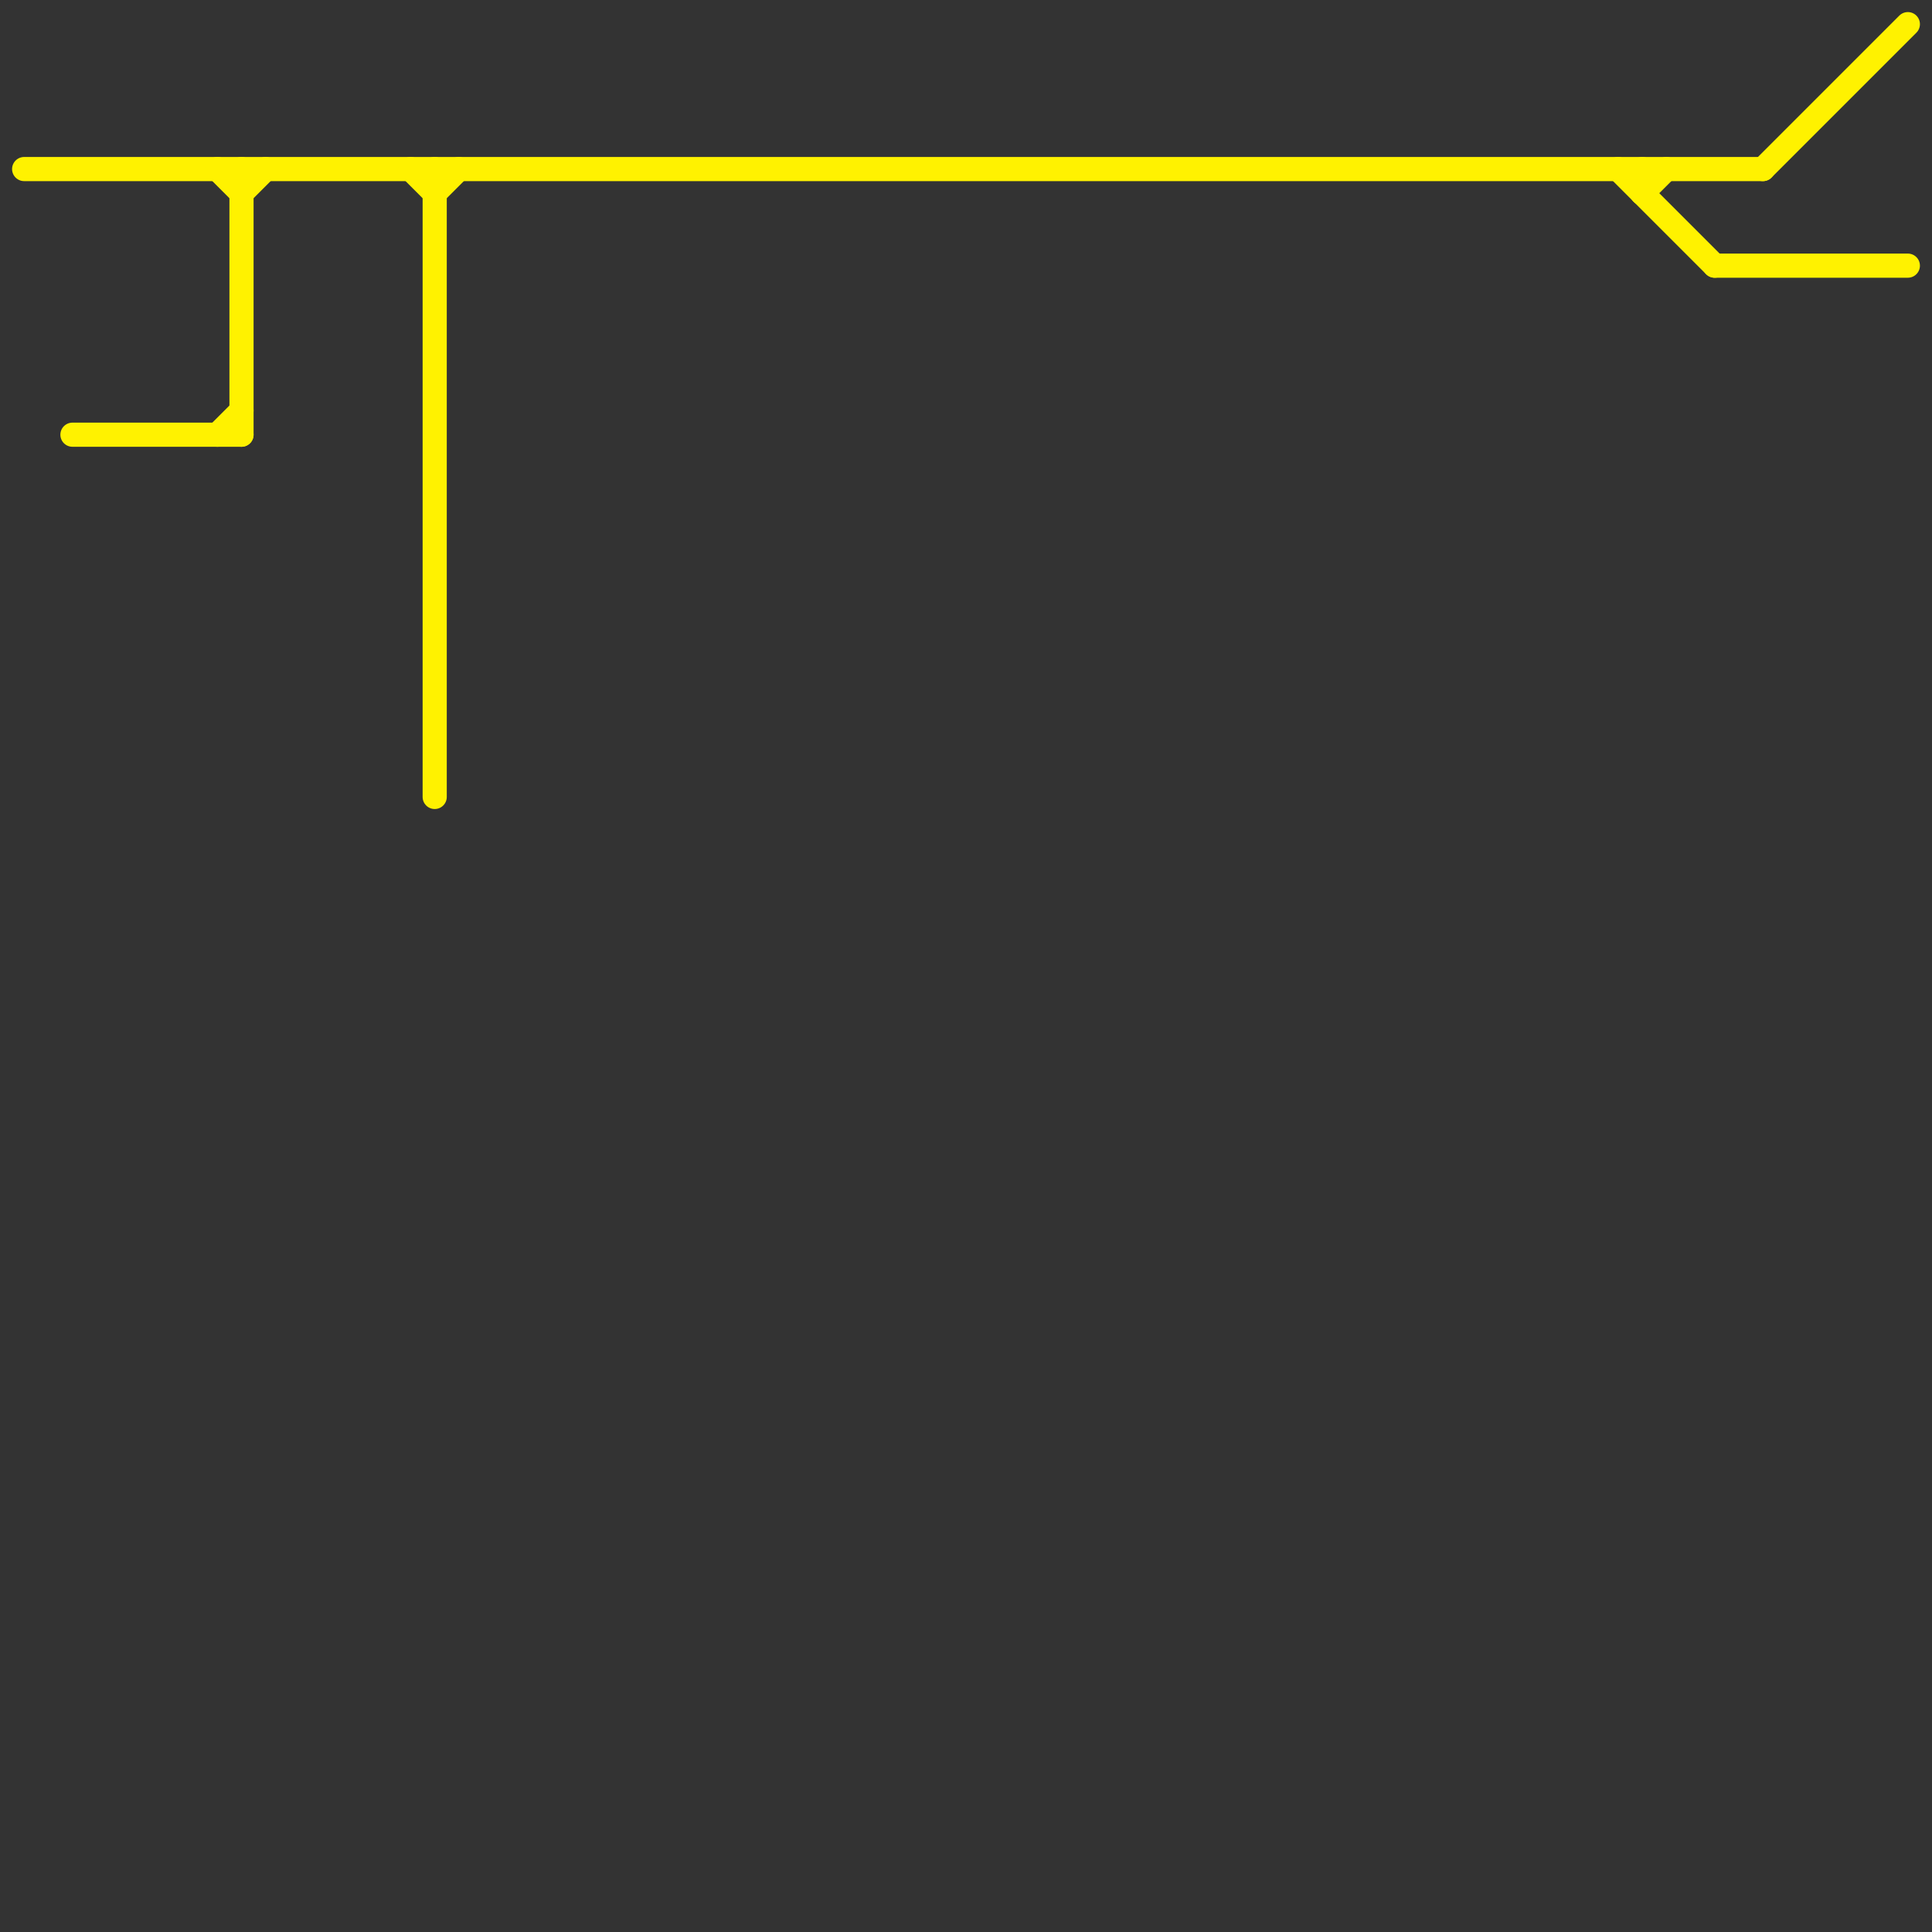 
<svg version="1.1" xmlns="http://www.w3.org/2000/svg" viewBox="0 0 80 80">
<rect x="0" y="0" width="80" height="80" fill="#333333" stroke="none"/>
<style>text { font: 1px Helvetica; font-weight: 600; white-space: pre; dominant-baseline: central; } line { stroke-width: 1; fill: none; stroke-linecap: round; stroke-linejoin: round; } .c0 { stroke: #fff200 }</style><defs><g id="wm-xf"><circle r="1.2" fill="#000"/><circle r="0.9" fill="#fff"/><circle r="0.6" fill="#000"/><circle r="0.3" fill="#fff"/></g><g id="wm"><circle r="0.6" fill="#000"/><circle r="0.3" fill="#fff"/></g></defs><line class="c0" x1="71" y1="11" x2="79" y2="11"/><line class="c0" x1="10" y1="8" x2="11" y2="7"/><line class="c0" x1="18" y1="7" x2="18" y2="33"/><line class="c0" x1="18" y1="8" x2="19" y2="7"/><line class="c0" x1="68" y1="8" x2="69" y2="7"/><line class="c0" x1="68" y1="7" x2="68" y2="8"/><line class="c0" x1="73" y1="7" x2="79" y2="1"/><line class="c0" x1="10" y1="7" x2="10" y2="18"/><line class="c0" x1="9" y1="18" x2="10" y2="17"/><line class="c0" x1="3" y1="18" x2="10" y2="18"/><line class="c0" x1="67" y1="7" x2="71" y2="11"/><line class="c0" x1="1" y1="7" x2="73" y2="7"/><line class="c0" x1="9" y1="7" x2="10" y2="8"/><line class="c0" x1="17" y1="7" x2="18" y2="8"/>
</svg>
